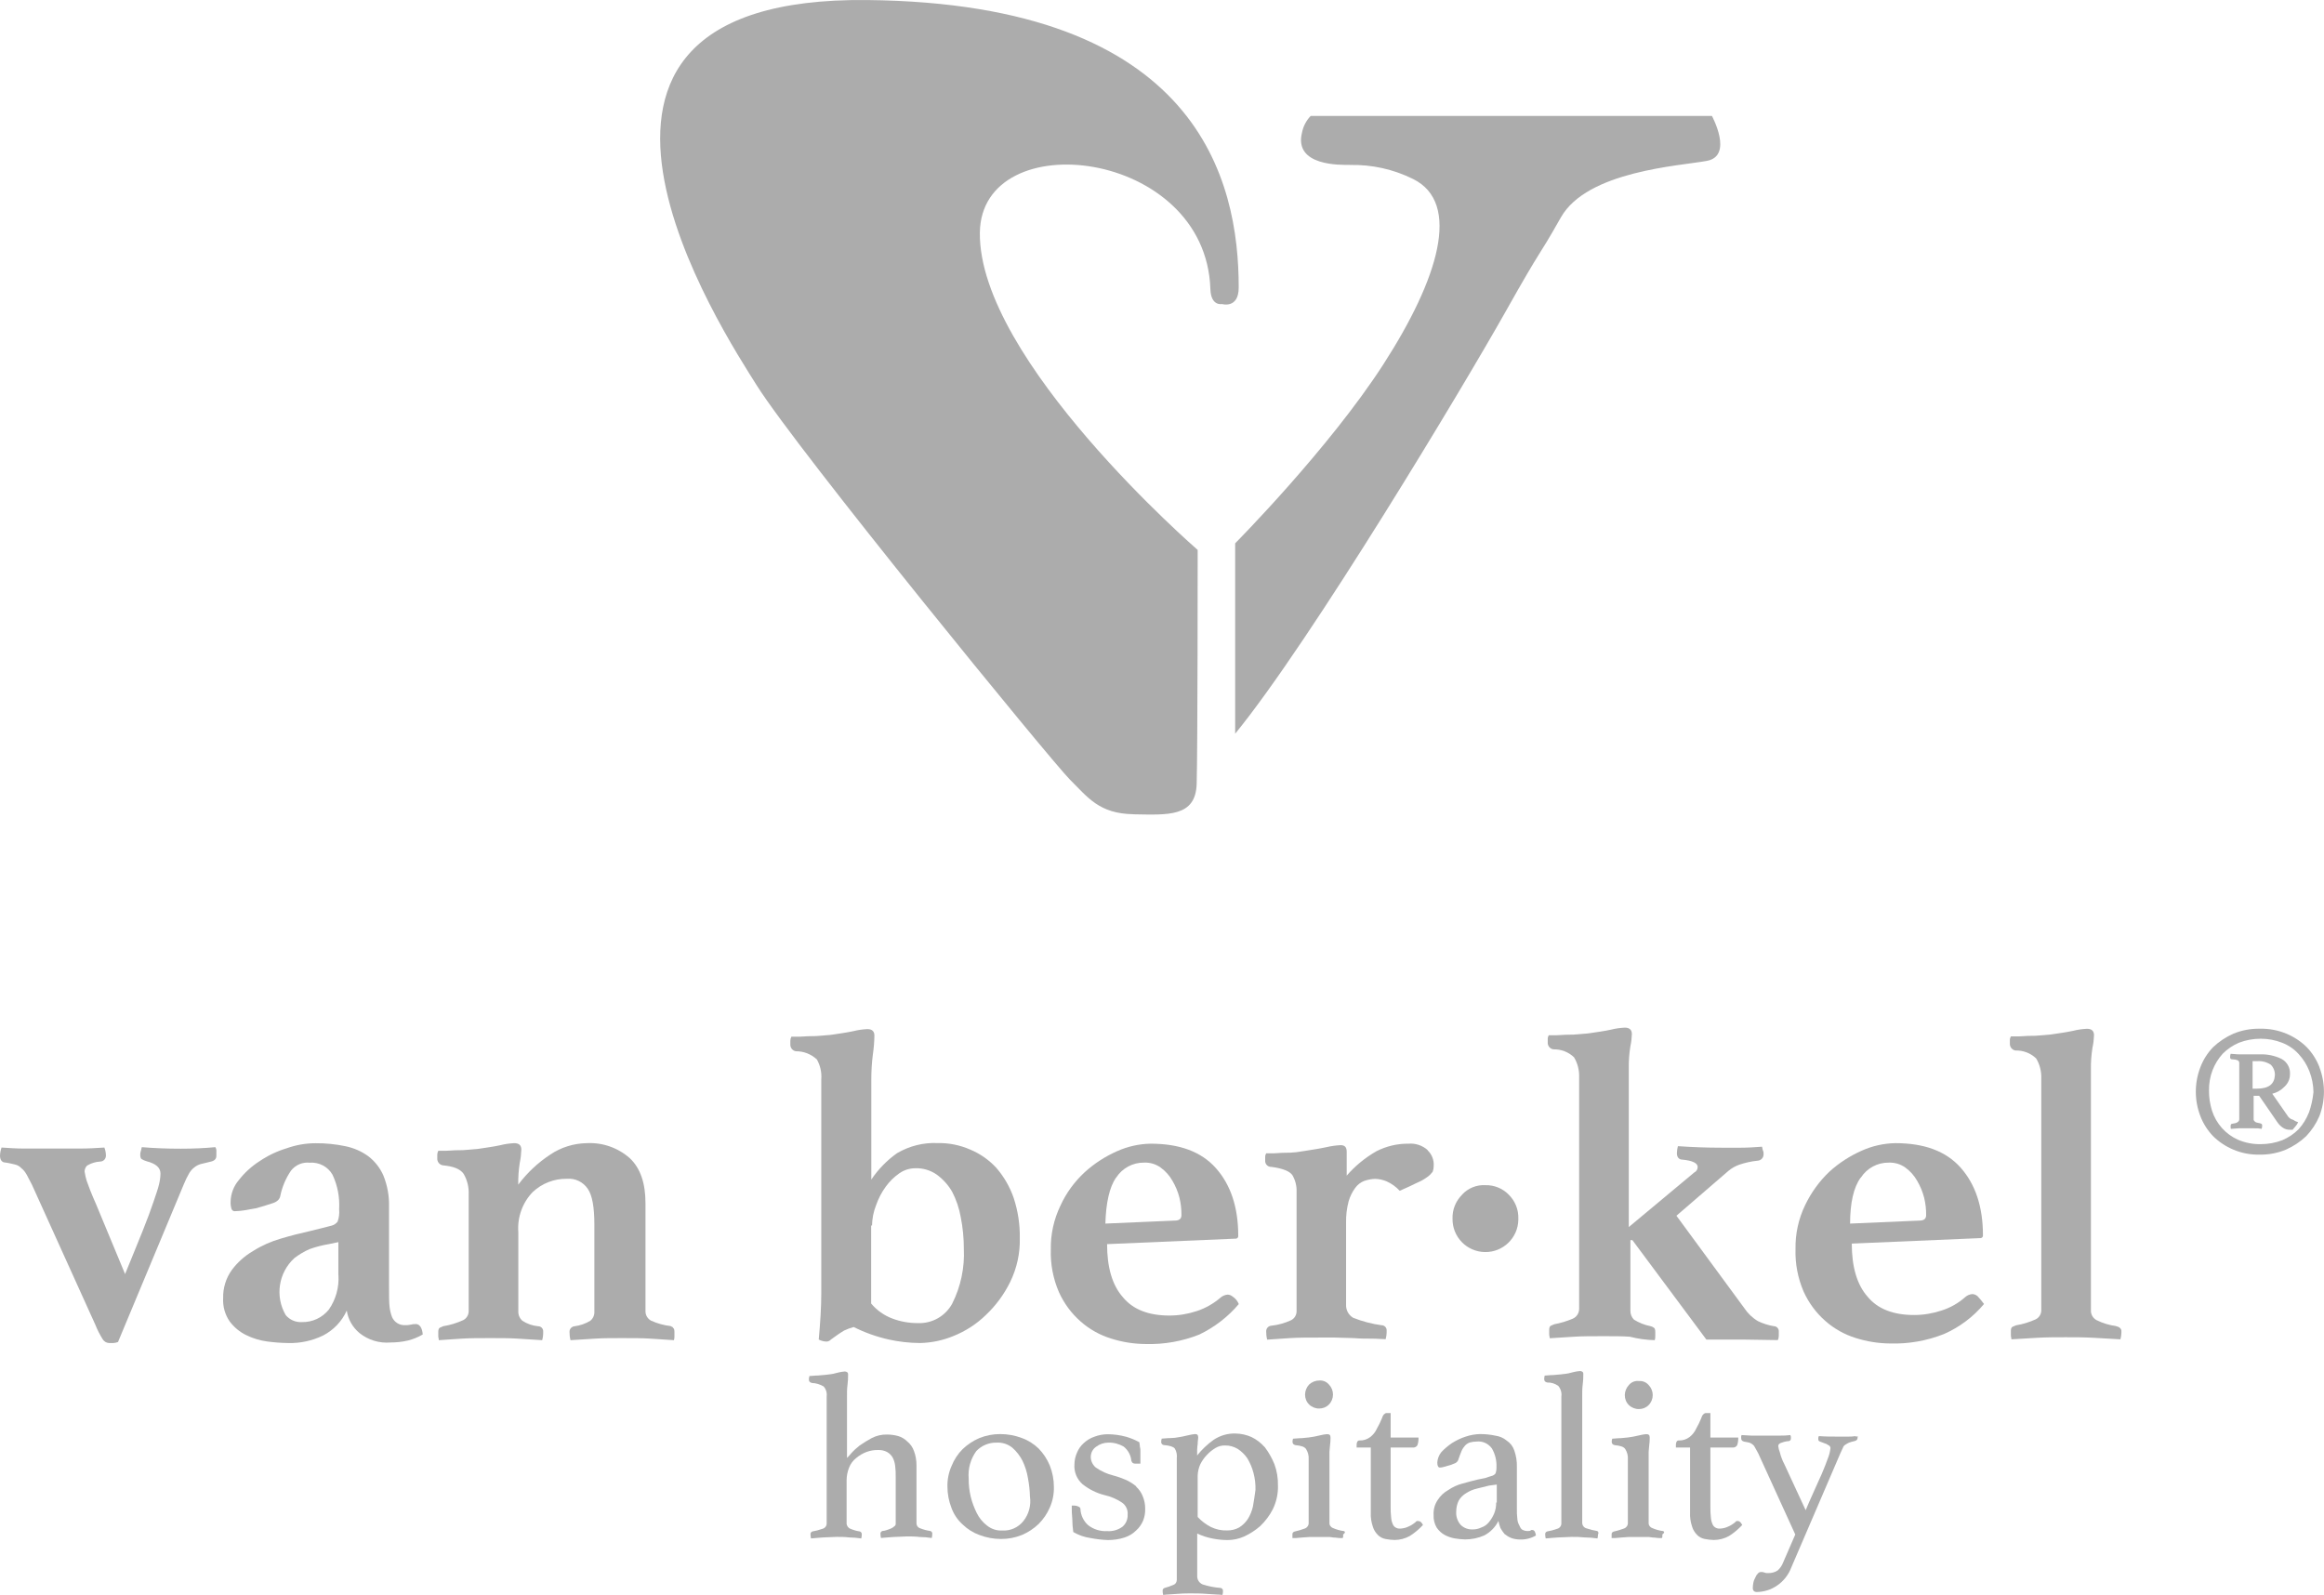 <svg xmlns="http://www.w3.org/2000/svg" id="a" data-name=" 64b69a11a3df762ba8e5671f van-berkel" width="106.51mm" height="73.11mm" viewBox="0 0 301.93 207.24"><defs><style> .ac { fill: #acacac; } </style></defs><path id="b" data-name="Path 220" class="ac" d="m147.24,105.8c4.48.07,8.1.39,8.23-3.96s.13-30.39.13-30.39c0,0-28.5-24.68-28.3-41.24.2-14.22,29.36-10.91,29.95,7.34.07,2.27,1.51,1.95,1.51,1.95,0,0,2.17.65,2.17-2.14C160.94,23.51,155.81.46,112.69,0c-47.59-.52-18.43,43.58-14.42,50,5.33,8.51,38.44,49.03,40.74,51.3s3.76,4.42,8.23,4.49Z"></path><path id="c" data-name="Path 221" class="ac" d="m175.35,21.43c2.85-.07,5.67.55,8.23,1.82,6.32,3.12,3.29,12.99-3.82,24.03s-19.29,23.31-19.29,23.31v24.74c9.87-12.08,29.82-45.4,35.08-54.75s3.82-6.3,7.24-12.34,15.47-6.69,18.96-7.34.66-5.84.66-5.84h-52.13c-.57.59-.96,1.34-1.12,2.14-1.12,4.42,5.07,4.22,6.19,4.22Z"></path><path id="d" data-name="Path 222" class="ac" d="m27.97,149.05c-1.38.13-2.83.2-4.48.2-1.84,0-3.49-.07-5.07-.2-.07.2-.07.39-.13.52-.05.15-.07.3-.07.46,0,.32.07.52.2.58.19.11.38.2.59.26,1.25.32,1.84.84,1.84,1.62-.01.48-.08.96-.2,1.43-.13.58-.4,1.3-.72,2.27s-.79,2.21-1.38,3.7-1.38,3.38-2.3,5.65l-3.75-9.03c-.66-1.49-1.05-2.53-1.25-3.12-.11-.38-.2-.77-.26-1.17,0-.29.12-.58.33-.78.52-.31,1.11-.49,1.71-.52.42-.01.74-.36.73-.78,0-.02,0-.05,0-.07-.01-.33-.08-.66-.2-.97-1.05.07-2.11.13-3.16.13H3.03c-.92,0-1.91-.07-2.83-.13-.12.33-.18.68-.2,1.04,0,.58.26.91.72.91.53.07.92.2,1.25.26.3.07.58.23.79.46.27.21.49.48.66.78.2.32.39.78.72,1.36l8.23,18.18c.27.68.6,1.33.99,1.95.18.27.47.44.79.46h.59c.2-.01.4-.06.59-.13l8.56-20.52c.19-.47.41-.92.66-1.36.17-.3.39-.57.66-.78.25-.21.54-.37.86-.46.33-.07.79-.2,1.32-.32s.72-.39.72-.78v-.46c.03-.22-.02-.45-.13-.64Z"></path><path id="e" data-name="Path 223" class="ac" d="m53.97,172.04c-.2-.01-.4.01-.59.07-.26.06-.52.08-.79.07-.71.02-1.36-.39-1.65-1.04-.17-.44-.28-.9-.33-1.36-.07-.58-.07-1.56-.07-2.92v-10.07c.04-1.38-.21-2.75-.72-4.03-.43-1-1.11-1.87-1.97-2.53-.88-.64-1.89-1.08-2.96-1.3-1.28-.27-2.58-.4-3.88-.39-1.28,0-2.55.22-3.75.65-1.26.38-2.46.95-3.55,1.69-1.03.66-1.95,1.5-2.7,2.47-.66.78-1.03,1.77-1.05,2.79-.02.33.03.66.13.97.08.18.27.29.46.26.44-.01.88-.06,1.32-.13.46-.07.99-.2,1.45-.26.86-.26,1.58-.46,2.11-.65.59-.19.92-.52.99-.97.24-1.16.71-2.27,1.38-3.25.58-.75,1.5-1.14,2.44-1.04,1.21-.09,2.36.51,2.96,1.56.66,1.4.95,2.94.86,4.48.05.55-.01,1.1-.2,1.62-.2.25-.48.44-.79.52-.33.07-.72.2-1.25.32l-1.58.39c-1.18.26-2.44.58-3.75.97-1.28.37-2.5.91-3.62,1.62-1.08.63-2.02,1.47-2.76,2.47-.76,1.06-1.15,2.34-1.12,3.64-.06,1.08.24,2.16.86,3.05.56.74,1.28,1.34,2.11,1.75.87.43,1.8.71,2.76.84.89.12,1.8.19,2.7.2,1.57.05,3.13-.29,4.54-.97,1.37-.7,2.46-1.85,3.09-3.25.17,1.14.76,2.18,1.65,2.92,1.13.91,2.57,1.35,4.01,1.23.77,0,1.55-.08,2.3-.26.67-.17,1.31-.43,1.91-.78-.06-.84-.39-1.36-.91-1.36Zm-10-6.36c.1,1.59-.34,3.17-1.25,4.48-.85,1.05-2.14,1.65-3.49,1.62-.81.05-1.59-.29-2.11-.91-1.41-2.42-.95-5.5,1.12-7.4.61-.47,1.27-.86,1.97-1.17.81-.29,1.65-.51,2.5-.65l1.25-.26v4.28Z"></path><path id="f" data-name="Path 224" class="ac" d="m87.15,172.3c-.89-.1-1.76-.34-2.57-.71-.45-.25-.73-.72-.72-1.23v-14.03c0-2.6-.66-4.55-2.04-5.85-1.54-1.36-3.55-2.06-5.6-1.95-1.69.03-3.34.54-4.74,1.49-1.6,1.05-3,2.37-4.15,3.9-.02-.96.05-1.91.2-2.86.12-.56.18-1.12.2-1.69,0-.59-.33-.84-.92-.84-.6.03-1.2.11-1.78.26-.92.2-1.84.32-2.76.46-.39.07-.92.07-1.38.13-.5.05-1.01.08-1.51.07-.53,0-.99.07-1.45.07h-.99c-.08.16-.13.34-.13.52v.46c-.03.44.28.84.72.91,1.38.13,2.24.46,2.7,1.1.47.8.7,1.73.66,2.66v15.13c.02.52-.26,1-.72,1.23-.82.37-1.68.64-2.57.78-.13.07-.33.13-.46.2s-.2.26-.2.52v.58c0,.2.07.32.07.52l2.96-.2c1.05-.07,2.3-.07,3.82-.07,1.25,0,2.43,0,3.49.07l3.16.2c.1-.36.14-.73.13-1.1.03-.37-.25-.69-.62-.71-.01,0-.03,0-.04,0-.73-.07-1.43-.31-2.04-.71-.35-.31-.55-.76-.53-1.23v-10.27c-.15-1.92.52-3.81,1.84-5.2,1.21-1.15,2.81-1.78,4.48-1.75,1.07-.09,2.1.41,2.7,1.3.59.84.86,2.4.86,4.68v11.24c.03.47-.16.93-.53,1.23-.62.37-1.32.62-2.04.71-.37.03-.66.34-.66.71,0,.37.03.74.13,1.1.99-.07,2.04-.13,3.16-.2,1.05-.07,2.24-.07,3.49-.07,1.51,0,2.76,0,3.75.07s2.04.13,3.03.2c.06-.17.08-.34.07-.52v-.58c0-.26-.07-.46-.2-.52.06-.06-.13-.12-.27-.19Z"></path><path id="g" data-name="Path 225" class="ac" d="m106.11,137.62c.45.79.66,1.69.59,2.6v27.73c0,1.88-.13,3.9-.33,6.1.32.17.69.26,1.05.26.2-.02.39-.11.53-.26.2-.13.46-.32.72-.52s.59-.39.99-.65c.4-.19.82-.34,1.25-.46,1.44.72,2.97,1.27,4.54,1.62,1.34.3,2.71.45,4.08.46,1.49-.03,2.96-.34,4.34-.91,1.57-.63,3-1.55,4.21-2.73,1.3-1.23,2.37-2.68,3.16-4.29.87-1.78,1.3-3.74,1.25-5.71.03-1.77-.24-3.52-.79-5.2-.49-1.43-1.25-2.75-2.24-3.9-.95-1.04-2.12-1.86-3.42-2.4-1.33-.58-2.76-.87-4.21-.84-1.84-.09-3.67.37-5.27,1.3-1.32.93-2.46,2.1-3.36,3.44v-12.99c0-1.09.06-2.17.2-3.25.12-.82.19-1.64.2-2.47,0-.58-.33-.84-.92-.84-.6.03-1.2.11-1.78.26-.92.2-1.84.32-2.76.46-.4.07-.92.07-1.38.13-.5.05-1.01.08-1.51.07-.53,0-.99.07-1.45.07h-.99c-.08.16-.13.34-.13.52v.46c-.03.44.28.84.72.91,1-.01,1.96.36,2.7,1.04Zm7.18,21.63c.02-.91.19-1.81.53-2.66.3-.86.72-1.67,1.25-2.4.49-.68,1.09-1.27,1.78-1.75.6-.42,1.31-.64,2.04-.65,1.01-.04,2.01.26,2.83.84.8.59,1.48,1.34,1.98,2.21.54,1.04.92,2.16,1.12,3.31.27,1.35.4,2.72.4,4.09.12,2.47-.4,4.93-1.51,7.14-.89,1.63-2.62,2.61-4.48,2.53-1.12,0-2.24-.19-3.29-.59-1.07-.4-2.02-1.07-2.76-1.95v-10.14h.13Z"></path><path id="h" data-name="Path 226" class="ac" d="m160.94,169.44c-.16-.4-.43-.74-.79-.97-.18-.16-.42-.25-.66-.26-.34.03-.66.16-.92.39-.91.78-1.96,1.38-3.09,1.75-1.15.38-2.35.58-3.55.58-2.7,0-4.74-.78-6.06-2.4-1.38-1.56-2.04-3.9-2.04-6.88l16.65-.71c.19.03.37-.1.39-.29,0-.03,0-.07,0-.1,0-3.7-.99-6.62-2.9-8.77s-4.74-3.18-8.49-3.18c-1.5.03-2.98.36-4.34.97-1.54.68-2.97,1.6-4.21,2.73-1.33,1.23-2.41,2.7-3.16,4.35-.86,1.78-1.29,3.74-1.25,5.71-.06,1.89.3,3.78,1.05,5.52.66,1.46,1.62,2.77,2.83,3.83,1.15,1.01,2.49,1.76,3.95,2.21,1.45.46,2.96.7,4.48.71,2.39.07,4.76-.35,6.98-1.23,1.97-.95,3.72-2.29,5.13-3.96Zm-15.93-16.43c.79-1.23,2.16-1.97,3.62-1.95.78-.04,1.54.19,2.17.65.62.45,1.13,1.02,1.51,1.69.41.69.72,1.43.92,2.21.18.74.27,1.51.26,2.27,0,.46-.26.71-.86.71l-9.02.39c.07-2.66.53-4.74,1.38-5.97Z"></path><path id="i" data-name="Path 227" class="ac" d="m185.49,149.44c-.68-.61-1.59-.92-2.5-.84-1.44-.02-2.86.32-4.15.97-1.46.83-2.78,1.91-3.88,3.18v-3.12c0-.58-.26-.84-.79-.84-.62.03-1.24.12-1.84.26-.92.2-1.78.32-2.63.46-.4.07-.86.13-1.32.2-.5.05-1.01.08-1.51.07-.53,0-.99.07-1.38.07h-.99c-.08.14-.13.29-.13.46v.46c-.04.42.27.8.69.84.03,0,.06,0,.1,0,1.51.2,2.43.58,2.76,1.1.37.65.56,1.39.53,2.14v15.46c.02.52-.26,1-.72,1.23-.81.37-1.68.62-2.57.71-.37.03-.66.34-.66.71,0,.37.03.74.13,1.1.92-.07,1.91-.13,2.96-.2,1.05-.07,2.3-.07,3.75-.07h2.11c.79,0,1.58.07,2.43.07.79.07,1.58.07,2.3.07s1.38.07,1.84.07c.1-.36.14-.73.13-1.1.03-.37-.25-.69-.62-.71-.01,0-.03,0-.04,0-1.26-.17-2.5-.5-3.69-.97-.59-.35-.95-1-.92-1.69v-10.65c-.02-.94.09-1.88.33-2.79.18-.63.47-1.22.86-1.75.3-.41.71-.73,1.18-.91.45-.15.91-.24,1.38-.26.52.01,1.03.12,1.51.32.65.29,1.23.71,1.71,1.23.92-.39,1.71-.78,2.24-1.04.49-.2.96-.46,1.38-.78.25-.18.47-.4.66-.65.09-.23.13-.47.13-.71.07-.78-.22-1.55-.79-2.08Z"></path><path id="j" data-name="Path 228" class="ac" d="m189.96,155.22c-.83.82-1.29,1.95-1.25,3.12-.04,2.36,1.85,4.31,4.21,4.34,2.36.04,4.31-1.85,4.34-4.21,0-.04,0-.09,0-.13.04-1.17-.42-2.3-1.25-3.12-.79-.81-1.89-1.26-3.03-1.23-1.14-.07-2.26.39-3.03,1.23Z"></path><path id="k" data-name="Path 229" class="ac" d="m214.98,174.12c.06-.17.08-.34.07-.52v-.58c0-.26-.07-.46-.2-.52-.13-.1-.29-.17-.46-.2-.75-.15-1.46-.44-2.11-.84-.31-.31-.47-.73-.46-1.17v-9.16h.26l9.61,12.92h4.8c1.51,0,3.03.07,4.48.07.09-.18.13-.38.13-.58v-.52c.03-.37-.25-.69-.62-.71-.01,0-.03,0-.04,0-.71-.12-1.39-.34-2.04-.65-.72-.42-1.32-1-1.78-1.69l-8.82-12.01,6.78-5.85c.41-.34.88-.6,1.38-.78.77-.26,1.56-.44,2.37-.52.46-.02.81-.4.79-.86,0-.02,0-.04,0-.05.01-.13-.01-.27-.07-.39-.07-.13-.07-.32-.13-.52-.99.07-1.84.13-2.7.13h-2.57c-1.91,0-3.75-.07-5.66-.2-.08.3-.12.6-.13.91,0,.52.26.84.72.84,1.32.13,1.98.45,1.98.97,0,.31-.19.58-.46.71l-8.49,7.08v-20.59c-.02-.96.05-1.91.2-2.86.12-.53.18-1.08.2-1.62,0-.58-.33-.84-.92-.84-.6.03-1.2.11-1.78.26-.92.2-1.84.32-2.77.46-.39.07-.92.07-1.38.13-.5.05-1.01.08-1.51.07-.53,0-.99.07-1.45.07h-.99c-.08.14-.13.29-.13.46v.46c-.03.44.28.84.72.91,1-.03,1.98.34,2.7,1.04.47.78.69,1.69.66,2.6v30.07c0,.57-.33,1.08-.86,1.3-.76.32-1.56.56-2.37.71-.13.07-.33.13-.46.2s-.2.26-.2.52v.58c0,.2.07.32.07.52.99-.07,2.04-.13,3.16-.2,1.05-.07,2.37-.07,3.88-.07,1.25,0,2.43,0,3.36.07,1.06.27,2.14.42,3.23.45Z"></path><path id="l" data-name="Path 230" class="ac" d="m256.9,168.4c-.18-.16-.42-.25-.66-.26-.34.03-.67.16-.92.39-.9.8-1.95,1.39-3.09,1.75-1.15.38-2.35.58-3.55.58-2.7,0-4.74-.78-6.06-2.4-1.38-1.56-2.04-3.9-2.04-6.88l16.65-.71c.19.03.37-.1.39-.29,0-.03,0-.07,0-.1,0-3.7-.99-6.62-2.9-8.77s-4.74-3.18-8.49-3.18c-1.5.03-2.98.36-4.34.97-1.54.68-2.97,1.6-4.21,2.73-1.31,1.24-2.38,2.72-3.16,4.35-.86,1.78-1.29,3.74-1.25,5.71-.06,1.89.3,3.78,1.05,5.52.66,1.46,1.62,2.77,2.83,3.83,1.15,1.01,2.49,1.76,3.95,2.21,1.45.46,2.96.7,4.48.71,2.39.07,4.76-.35,6.98-1.23,2.01-.88,3.79-2.22,5.2-3.9-.26-.36-.55-.71-.86-1.04Zm-15.14-15.39c.79-1.23,2.16-1.97,3.62-1.95.78-.03,1.54.19,2.17.65.62.45,1.13,1.02,1.51,1.69.41.69.72,1.43.92,2.21.18.74.27,1.51.26,2.27,0,.46-.26.71-.86.71l-9.02.39c0-2.66.46-4.74,1.38-5.97h0Z"></path><path id="m" data-name="Path 231" class="ac" d="m274.94,172.3c-.89-.11-1.76-.38-2.57-.78-.45-.25-.73-.72-.72-1.23v-31.3c-.02-.96.05-1.91.2-2.86.12-.53.18-1.08.2-1.62,0-.59-.33-.84-.92-.84-.6.03-1.2.11-1.78.26-.92.2-1.84.32-2.77.46-.39.07-.92.07-1.38.13-.5.05-1.01.08-1.51.07-.53,0-.99.07-1.45.07h-.99c-.08.14-.13.29-.13.46v.46c-.03.44.28.84.72.91,1-.03,1.98.34,2.7,1.04.47.78.69,1.69.66,2.6v30.06c.02.52-.26,1-.72,1.23-.82.37-1.68.64-2.57.78-.13.07-.33.13-.46.2s-.2.26-.2.52v.58c0,.2.07.32.07.52.99-.07,2.11-.13,3.36-.2,1.25-.07,2.43-.07,3.69-.07,1.12,0,2.3,0,3.62.07s2.43.13,3.49.2c.1-.36.14-.73.13-1.1,0-.27-.27-.53-.66-.59Z"></path><path id="n" data-name="Path 232" class="ac" d="m120.85,198.92c-.43-.06-.85-.17-1.25-.33-.33-.08-.55-.38-.53-.71v-7.47c0-.64-.1-1.28-.33-1.88-.17-.48-.46-.91-.86-1.23-.33-.33-.74-.58-1.18-.71-.47-.13-.96-.2-1.45-.2-.69-.02-1.37.14-1.98.45-.54.29-1.07.62-1.58.97-.4.31-.78.66-1.12,1.04-.16.2-.34.4-.53.58v-7.92c-.01-.54,0-1.08.07-1.62.05-.41.08-.82.07-1.23.02-.11,0-.23-.07-.33-.11-.09-.25-.14-.4-.13-.27.02-.53.07-.79.13-.43.13-.87.22-1.32.26-.4.07-.86.07-1.32.13-.46,0-.86.07-1.12.07-.05.15-.07.3-.07.45,0,.26.13.39.4.45.53.02,1.06.18,1.51.45.32.35.46.83.4,1.3v16.5c0,.35-.25.64-.59.71-.41.15-.82.26-1.25.33-.17.05-.29.21-.26.39,0,.18.02.35.07.52.53-.07,1.05-.07,1.58-.13.53,0,1.12-.07,1.71-.07.55-.01,1.1,0,1.65.07.53.01,1.06.05,1.58.13.05-.17.07-.34.07-.52.02-.18-.09-.34-.26-.39-.41-.06-.8-.17-1.18-.33-.31-.1-.52-.39-.53-.71v-5.58c0-.58.11-1.15.33-1.69.19-.49.51-.91.92-1.23.39-.33.84-.6,1.32-.78.48-.18,1-.27,1.51-.26.41-.02.82.07,1.18.26.3.17.55.41.72.71.18.34.29.72.33,1.1.06.47.08.95.07,1.43v6.04c.02.16-.06.31-.2.39-.12.11-.25.2-.4.26-.17.08-.35.14-.53.2-.19.07-.39.12-.59.13-.17.05-.29.21-.26.39,0,.18.02.35.07.52.53-.07,1.05-.07,1.65-.13.53,0,1.12-.07,1.65-.07.57-.01,1.14,0,1.71.07.53.01,1.06.05,1.58.13.05-.17.07-.34.07-.52.03-.18-.09-.35-.26-.39Z"></path><path id="o" data-name="Path 233" class="ac" d="m134.94,188.21c-.62-.6-1.36-1.07-2.17-1.36-.9-.35-1.86-.52-2.83-.52-.93,0-1.84.17-2.7.52-.8.34-1.54.83-2.17,1.43-.63.63-1.12,1.38-1.45,2.21-.37.84-.55,1.75-.53,2.66,0,.96.18,1.9.53,2.79.3.82.8,1.56,1.45,2.14.62.6,1.36,1.07,2.17,1.36.9.35,1.86.52,2.83.52.93,0,1.84-.17,2.7-.52.8-.34,1.54-.83,2.17-1.43.61-.62,1.11-1.34,1.45-2.14.37-.84.55-1.75.53-2.66,0-.96-.18-1.9-.53-2.79-.34-.82-.83-1.57-1.45-2.21Zm-1.98,9.42c-.67.84-1.7,1.3-2.76,1.23-.72.04-1.42-.2-1.98-.65-.56-.43-1.01-.99-1.32-1.62-.34-.68-.61-1.4-.79-2.14-.18-.77-.27-1.55-.26-2.34-.11-1.27.24-2.54.99-3.57.68-.72,1.64-1.12,2.63-1.1.74-.04,1.46.19,2.04.65.54.47.99,1.05,1.32,1.69.35.72.59,1.48.72,2.27.15.79.24,1.59.26,2.4.17,1.13-.14,2.29-.85,3.18h0Z"></path><path id="p" data-name="Path 234" class="ac" d="m147.64,193.14c-.4-.33-.84-.62-1.32-.84-.53-.23-1.08-.43-1.65-.58-.82-.2-1.6-.55-2.3-1.04-.41-.34-.65-.84-.66-1.36,0-.55.26-1.06.72-1.36.46-.34,1.01-.52,1.58-.52.69-.02,1.38.17,1.98.52.56.45.92,1.1.99,1.82,0,.07.07.13.13.26.09.08.21.13.33.13h.72v-1.49c.01-.24,0-.48-.07-.71,0-.26-.07-.45-.07-.58-.54-.3-1.12-.54-1.71-.71-.77-.21-1.57-.32-2.37-.33-.61,0-1.21.11-1.78.33-.52.18-.99.47-1.38.84-.38.34-.67.76-.86,1.23-.21.47-.32.98-.33,1.49-.08.99.31,1.95,1.05,2.6.85.68,1.84,1.17,2.9,1.43.8.18,1.56.51,2.24.97.5.35.78.95.72,1.56.03.59-.21,1.17-.66,1.56-.57.42-1.27.63-1.98.58-.9.05-1.79-.22-2.5-.78-.59-.53-.95-1.28-.99-2.08,0-.2-.13-.26-.26-.33-.16-.08-.34-.13-.53-.13h-.34c-.01.59.01,1.17.07,1.75,0,.57.05,1.13.13,1.69.69.4,1.45.67,2.24.78.74.14,1.49.23,2.24.26.74,0,1.47-.1,2.17-.33.57-.18,1.09-.49,1.51-.91.4-.36.71-.8.92-1.3.19-.5.28-1.03.26-1.56,0-.56-.11-1.11-.33-1.62-.19-.47-.48-.89-.86-1.23Z"></path><path id="q" data-name="Path 235" class="ac" d="m164.29,188.01c-.48-.54-1.06-.99-1.71-1.3-.64-.28-1.34-.44-2.04-.45-1.03-.04-2.05.26-2.9.84-.79.57-1.5,1.24-2.11,2.01-.02-.5,0-1,.07-1.49,0-.33.07-.65.07-.84,0-.33-.13-.45-.4-.45-.27.02-.53.07-.79.13-.4.07-.79.2-1.25.26-.39.08-.79.13-1.18.13-.46,0-.86.07-1.12.07-.05.15-.07.3-.07.45,0,.21.16.38.36.39.01,0,.02,0,.03,0,.72.07,1.18.2,1.38.45.22.37.31.81.26,1.23v15.78c.02.31-.16.61-.46.71-.36.16-.74.29-1.12.39-.17.05-.29.21-.26.39,0,.18.02.35.07.52.53-.07,1.12-.07,1.71-.13.57-.05,1.14-.07,1.71-.07.72,0,1.51,0,2.3.07s1.51.07,1.98.13c.05-.17.07-.34.07-.52.01-.2-.13-.37-.33-.39-.78-.06-1.55-.21-2.3-.45-.45-.18-.74-.62-.72-1.1v-5.52c.63.3,1.29.52,1.98.65.65.13,1.31.2,1.98.2.73,0,1.44-.16,2.11-.45.77-.35,1.48-.81,2.11-1.36.67-.64,1.23-1.38,1.65-2.21.46-.95.69-2,.66-3.05.02-.95-.13-1.9-.46-2.79-.32-.79-.74-1.53-1.25-2.21Zm-1.51,7.73c-.13.57-.35,1.12-.66,1.62-.29.44-.67.82-1.12,1.1-.48.27-1.03.4-1.58.39-.73.03-1.45-.13-2.11-.45-.64-.33-1.22-.77-1.71-1.3v-5.39c.02-.49.13-.98.33-1.43.22-.45.51-.87.86-1.23.33-.36.7-.66,1.12-.91.38-.23.81-.34,1.25-.33.58-.01,1.15.15,1.65.45.49.32.92.74,1.25,1.23.35.59.62,1.22.79,1.88.19.72.28,1.46.26,2.21-.13.85-.2,1.5-.33,2.15h0Z"></path><path id="r" data-name="Path 236" class="ac" d="m174.56,198.93c-.48-.06-.94-.2-1.38-.39-.3-.11-.49-.4-.46-.71v-8.44c-.02-.52,0-1.04.07-1.56.05-.34.07-.69.07-1.04,0-.33-.13-.45-.46-.45-.27.02-.53.07-.79.13-.39.07-.79.2-1.32.26-.33.07-.72.07-1.18.13-.46,0-.86.07-1.12.07-.04.13-.07.26-.07.39,0,.26.13.39.39.45.72.07,1.18.2,1.38.52.24.39.36.84.33,1.3v8.31c0,.33-.22.61-.53.71-.43.16-.87.29-1.32.39-.17.05-.29.21-.26.39v.45h.46c.2,0,.53-.07.79-.07.33,0,.66-.07.99-.07h2.11c.33-.02.66,0,.99.07.33,0,.59.07.79.07h.39c.05-.05.07-.12.07-.2v-.26c.33-.26.26-.39.07-.46Z"></path><path id="s" data-name="Path 237" class="ac" d="m172.65,182.49c.34-.34.53-.81.53-1.3,0-.48-.19-.95-.53-1.3-.31-.36-.77-.56-1.25-.52-.49,0-.96.19-1.32.52-.33.35-.52.82-.53,1.3,0,.49.18.96.53,1.3.35.34.83.53,1.32.52.47,0,.92-.18,1.25-.52Z"></path><path id="t" data-name="Path 238" class="ac" d="m184.3,197.63h-.2c-.07,0-.13.07-.26.2-.26.21-.55.39-.86.52-.31.15-.64.23-.99.26-.18.01-.36,0-.53-.07-.19-.07-.36-.21-.46-.39-.14-.28-.23-.59-.26-.91-.06-.52-.08-1.04-.07-1.56v-7.6h2.96c.22,0,.43-.13.53-.33.1-.32.14-.64.13-.97h-3.62v-3.18h-.53c-.2,0-.46.2-.59.65-.19.47-.41.92-.66,1.36-.19.43-.49.81-.86,1.1-.4.3-.88.47-1.38.45-.14-.02-.28.06-.33.2-.05.12-.08.26-.07.39v.33h1.84v8.44c-.03.62.06,1.23.26,1.82.12.42.35.79.66,1.1.27.27.61.45.99.52.39.08.79.12,1.18.13.69,0,1.37-.18,1.98-.52.63-.4,1.2-.88,1.71-1.43-.19-.38-.39-.51-.59-.51Z"></path><path id="u" data-name="Path 239" class="ac" d="m199.11,198.79c-.13,0-.2,0-.26.07s-.26.07-.46.07c-.18,0-.36-.05-.53-.13-.2-.07-.33-.26-.46-.58-.14-.24-.23-.5-.26-.78-.06-.52-.09-1.04-.07-1.56v-5.26c.02-.73-.09-1.45-.33-2.14-.17-.53-.52-.99-.99-1.3-.43-.36-.96-.58-1.51-.65-.65-.14-1.31-.2-1.98-.2-.63.02-1.25.13-1.84.33-.63.2-1.22.49-1.78.84-.5.34-.97.73-1.38,1.17-.32.39-.5.87-.53,1.36,0,.45.13.65.33.65.16,0,.31-.02.46-.07.16-.03.31-.08.46-.13.39-.09.76-.22,1.12-.39.2-.11.34-.3.39-.52.13-.39.26-.71.39-1.04.11-.26.27-.5.46-.71.16-.17.37-.31.59-.39.3-.08.61-.13.92-.13.77-.08,1.53.27,1.98.91.42.73.62,1.56.59,2.4.01.29-.03.57-.13.84-.13.17-.32.29-.53.33-.2.07-.46.13-.79.26l-.99.2c-.59.13-1.25.33-1.98.52-.66.17-1.28.46-1.84.84-.56.31-1.04.76-1.38,1.3-.39.57-.57,1.26-.53,1.95-.03.57.11,1.13.39,1.62.27.4.63.74,1.05.97.41.22.86.37,1.32.45.44.07.87.12,1.32.13.86,0,1.71-.17,2.5-.52.8-.42,1.44-1.08,1.84-1.88.06.31.15.62.26.91.15.27.33.54.53.78.26.21.55.39.86.52.38.14.78.2,1.18.2.72.02,1.42-.16,2.04-.52-.06-.45-.19-.71-.46-.71Zm-4.73-3.57c.01.49-.08.98-.26,1.43-.17.4-.39.77-.66,1.1-.25.33-.6.58-.99.71-.37.18-.78.27-1.18.26-.56.02-1.11-.19-1.51-.58-.43-.48-.64-1.11-.59-1.75,0-.5.11-.99.33-1.43.24-.4.58-.74.99-.97.42-.27.89-.47,1.38-.58l1.58-.39.99-.13v2.34h-.07Z"></path><path id="v" data-name="Path 240" class="ac" d="m207.47,198.92c-.45-.07-.89-.18-1.32-.33-.34-.07-.58-.37-.59-.71v-16.43c-.01-.54,0-1.08.07-1.62.05-.41.08-.82.07-1.23.02-.11,0-.23-.07-.33-.11-.09-.25-.14-.39-.13-.27.02-.53.07-.79.13-.43.13-.87.22-1.32.26-.39.07-.86.07-1.32.13-.46,0-.86.07-1.12.07-.05.15-.07.3-.07.45,0,.26.13.39.39.45.52-.02,1.03.14,1.45.45.31.38.46.87.39,1.36v16.5c0,.35-.25.64-.59.71-.41.15-.82.26-1.25.33-.17.05-.29.21-.26.39,0,.18.02.35.07.52.53-.07,1.05-.07,1.65-.13.59,0,1.18-.07,1.71-.07.57-.01,1.14.01,1.71.07.55,0,1.1.05,1.65.13.05-.17.07-.34.07-.52.1-.13.07-.32-.06-.42-.02-.02-.05-.03-.07-.04Z"></path><path id="w" data-name="Path 241" class="ac" d="m216.03,198.93c-.48-.06-.94-.2-1.38-.39-.3-.11-.49-.4-.46-.71v-8.44c-.02-.52,0-1.04.07-1.56.05-.34.07-.69.07-1.04,0-.33-.13-.45-.46-.45-.27.02-.53.07-.79.13-.39.07-.79.2-1.32.26-.33.07-.72.07-1.18.13-.46,0-.86.07-1.12.07-.04.13-.07.26-.07.39,0,.26.13.39.39.45.72.07,1.18.2,1.38.52.24.39.36.84.33,1.3v8.31c0,.33-.22.61-.53.71-.43.16-.87.29-1.32.39-.17.05-.29.21-.26.39v.45h.46c.2,0,.53-.07.79-.07.33,0,.66-.07.99-.07h2.11c.33-.02.66,0,.99.07.33,0,.59.07.79.07h.39c.05-.05.07-.12.07-.2v-.26c.33-.26.26-.39.07-.46Z"></path><path id="x" data-name="Path 242" class="ac" d="m211.62,179.96c-.33.35-.52.82-.53,1.3,0,.49.18.96.53,1.3.35.34.83.53,1.32.52.47,0,.92-.18,1.25-.52.34-.34.53-.81.53-1.3,0-.48-.19-.95-.53-1.3-.31-.36-.77-.56-1.25-.52-.5-.07-1,.13-1.32.52Z"></path><path id="y" data-name="Path 243" class="ac" d="m225.84,197.63h-.2c-.07,0-.13.07-.26.2-.26.21-.55.39-.86.52-.31.15-.64.23-.99.26-.18.01-.36,0-.53-.07-.19-.07-.36-.21-.46-.39-.14-.28-.23-.59-.26-.91-.06-.52-.08-1.04-.07-1.56v-7.6h2.96c.22,0,.43-.13.53-.33.1-.32.14-.64.13-.97h-3.62v-3.18h-.59c-.2,0-.46.2-.59.65-.19.47-.41.92-.66,1.36-.19.43-.49.81-.86,1.1-.4.3-.88.47-1.38.45-.14-.02-.28.06-.33.2-.05.12-.08.26-.07.39v.33h1.84v8.44c-.03.62.06,1.23.26,1.82.12.42.35.79.66,1.1.27.27.61.45.99.52.39.08.79.12,1.18.13.69,0,1.37-.18,1.98-.52.63-.4,1.2-.88,1.71-1.43-.2-.38-.4-.51-.52-.51Z"></path><path id="z" data-name="Path 244" class="ac" d="m241.11,186.59c-.33.05-.66.08-.99.07h-1.25c-.92,0-1.78,0-2.57-.07,0,.07-.07.13-.07.2v.2c0,.2.07.26.26.33s.33.13.53.2c.19.05.37.14.53.26.16.06.27.22.26.39-.05.45-.16.88-.33,1.3-.2.58-.46,1.23-.79,2.01-.33.71-.66,1.49-1.05,2.34s-.72,1.62-1.05,2.4l-2.77-5.98c-.26-.49-.46-1.02-.59-1.56-.1-.25-.17-.51-.2-.78,0-.2.07-.26.26-.39.32-.13.65-.22.99-.26.19.03.37-.1.39-.29,0-.03,0-.07,0-.1v-.2c0-.07-.07-.13-.07-.2-.44.05-.88.08-1.32.07h-3.75c-.39,0-.86-.07-1.25-.07-.05.05-.07.12-.07.2v.2c0,.26.13.39.39.45s.46.07.66.13c.17.05.33.14.46.26.15.12.26.28.33.45.13.2.2.39.39.71l4.8,10.52-1.58,3.64c-.15.4-.4.76-.72,1.04-.37.24-.81.35-1.25.33-.16.02-.31,0-.46-.07-.15-.06-.3-.08-.46-.07-.15,0-.29.08-.39.2-.15.15-.26.32-.33.52-.13.22-.22.46-.26.71-.05.23-.07.47-.07.71,0,.12.05.24.13.33.09.08.21.13.33.13.97,0,1.91-.29,2.7-.84.84-.57,1.48-1.39,1.84-2.34l6.39-14.87c.13-.33.26-.52.33-.71.05-.17.17-.31.33-.39.15-.1.3-.19.46-.26.24-.08.48-.15.72-.2.26-.07.39-.2.39-.45v-.2c-.19.13-.26.07-.26,0Z"></path><path id="aa" data-name="Path 245" class="ac" d="m297.19,144.96l-1.98-2.85c.6-.15,1.15-.46,1.58-.91.46-.42.72-1,.72-1.62.06-.83-.38-1.62-1.12-2.01-.86-.41-1.81-.61-2.77-.58h-2.77c-.39,0-.72-.07-1.05-.07-.05.15-.07.3-.07.46,0,.2.13.26.33.26.23,0,.45.04.66.13.12.06.2.19.2.32v7.34c0,.32-.33.52-.92.58-.13,0-.2.13-.2.26v.2c0,.07,0,.2.07.2.33,0,.66-.07.99-.07h1.98c.33-.02.66,0,.99.07.05-.15.07-.3.07-.46,0-.13-.07-.2-.26-.26-.39-.07-.66-.13-.72-.26-.1-.08-.15-.2-.13-.32v-2.99h.72l2.37,3.44c.19.28.44.53.72.71.27.18.59.27.92.26h.33c.07-.07.2-.26.39-.46.14-.15.25-.33.33-.52-.24-.07-.46-.18-.66-.32-.3-.07-.56-.26-.72-.53Zm-4.02-3.51h-.52v-3.57h.53c.65-.06,1.3.1,1.84.46.36.36.55.86.53,1.36-.07,1.17-.8,1.75-2.37,1.75Z"></path><path id="ab" data-name="Path 246" class="ac" d="m301.34,138.66c-.37-.97-.93-1.85-1.65-2.6-.76-.75-1.65-1.34-2.63-1.75-1.1-.46-2.29-.68-3.49-.65-1.17-.02-2.34.2-3.42.65-.97.43-1.86,1.02-2.63,1.75-.72.75-1.28,1.63-1.65,2.6-.79,2.05-.79,4.32,0,6.36.37.97.93,1.85,1.65,2.6.76.75,1.65,1.34,2.63,1.75,1.08.46,2.25.68,3.42.65,1.17.02,2.34-.2,3.42-.65.97-.43,1.86-1.02,2.63-1.75.72-.76,1.3-1.64,1.71-2.6.79-2.05.79-4.32,0-6.36h0Zm-1.38,5.91c-.31.79-.75,1.51-1.32,2.14-.6.61-1.32,1.09-2.11,1.43-.9.35-1.86.52-2.83.52-1.02.02-2.03-.18-2.96-.58-1.6-.72-2.82-2.09-3.36-3.77-.26-.84-.4-1.72-.39-2.6-.02-.91.14-1.81.46-2.66.31-.79.75-1.51,1.32-2.14.6-.61,1.32-1.09,2.11-1.43.9-.35,1.86-.52,2.83-.52.95,0,1.88.17,2.77.52.83.32,1.58.83,2.17,1.49.59.64,1.06,1.39,1.38,2.21.34.87.52,1.79.53,2.73-.09.91-.29,1.8-.59,2.66h0Z"></path></svg>